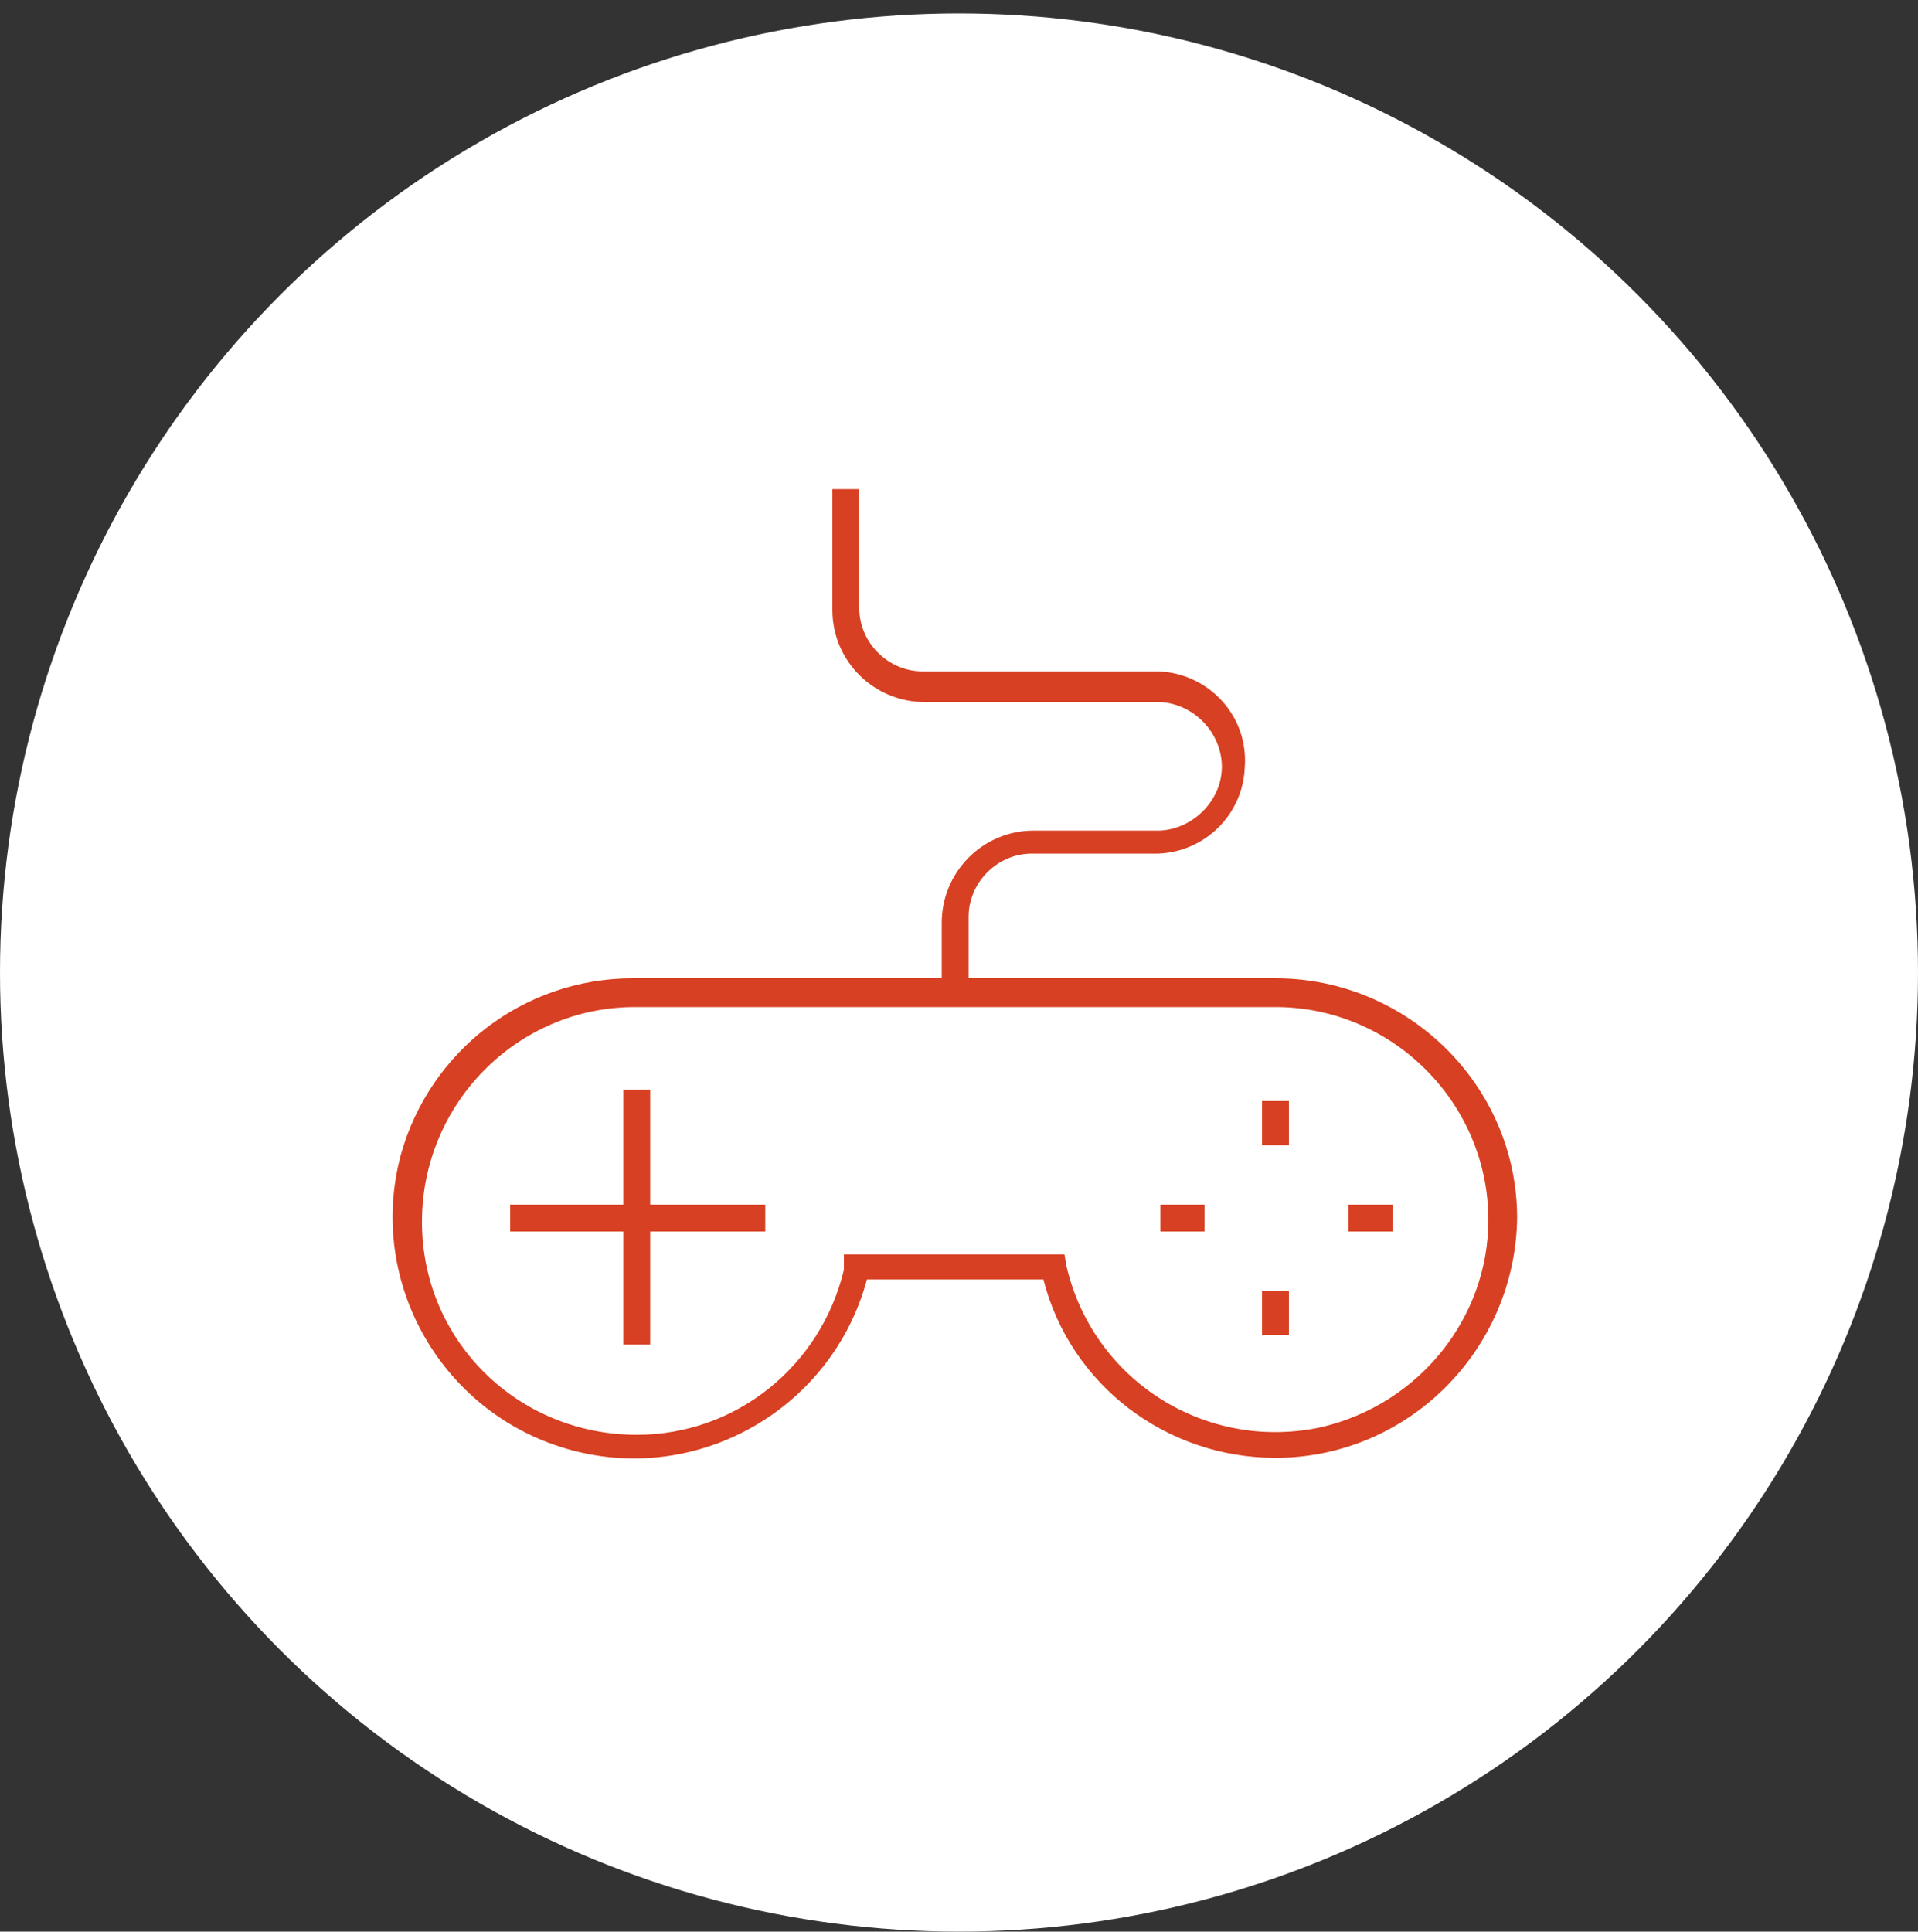 <svg xmlns="http://www.w3.org/2000/svg" xmlns:xlink="http://www.w3.org/1999/xlink" id="Layer_1" x="0px" y="0px" viewBox="0 0 100 100.7" style="enable-background:new 0 0 100 100.7;" xml:space="preserve"><rect x="0" y="0" width="100" height="100.7" fill="#333333" stroke="none"/><style type="text/css">	.st0{fill:#FFFFFF;}	.st1{fill:#D74022;}</style><circle class="st0" cx="50" cy="50.7" r="50"></circle><path class="st1" d="M66.5,76c-5.7,0-10.7-3.8-12.1-9.3h-9.2c-1.8,6.7-8.7,10.7-15.4,8.9c-6.7-1.8-10.7-8.7-8.9-15.4 C22.4,54.8,27.3,51,33,51h33.5c6.9,0,12.6,5.6,12.6,12.5C79,70.4,73.4,76,66.5,76L66.5,76z M44,65.4h11.5l0.1,0.6 c1.4,6,7.3,9.7,13.3,8.4c5.1-1.2,8.7-5.7,8.7-10.8c0-6.1-5-11.1-11.1-11.1H33.1c-6.1,0-11.1,5-11.1,11.2s5,11.1,11.2,11.1 c5.2,0,9.6-3.6,10.8-8.6V65.4z"></path><rect x="32.5" y="56.8" class="st1" width="1.4" height="13.3"></rect><rect x="26.6" y="62.8" class="st1" width="13.3" height="1.4"></rect><rect x="65.8" y="57.4" class="st1" width="1.4" height="2.3"></rect><rect x="65.8" y="67.3" class="st1" width="1.4" height="2.3"></rect><rect x="70.3" y="62.8" class="st1" width="2.3" height="1.4"></rect><rect x="60.5" y="62.8" class="st1" width="2.3" height="1.4"></rect><path class="st1" d="M50.5,51.7h-1.4v-3.6c0-2.6,2.1-4.8,4.8-4.8h0h6.6c1.8-0.1,3.3-1.7,3.2-3.5c-0.1-1.7-1.5-3.1-3.2-3.2H48.2 c-2.6,0-4.8-2.1-4.8-4.8v-6.3h1.4v6.2c0,1.8,1.5,3.3,3.3,3.3c0,0,0,0,0,0h12.3c2.6,0.1,4.7,2.3,4.5,5c-0.1,2.5-2.1,4.4-4.5,4.5h-6.6 c-1.8,0-3.3,1.5-3.3,3.3c0,0,0,0,0,0V51.7z"></path></svg>